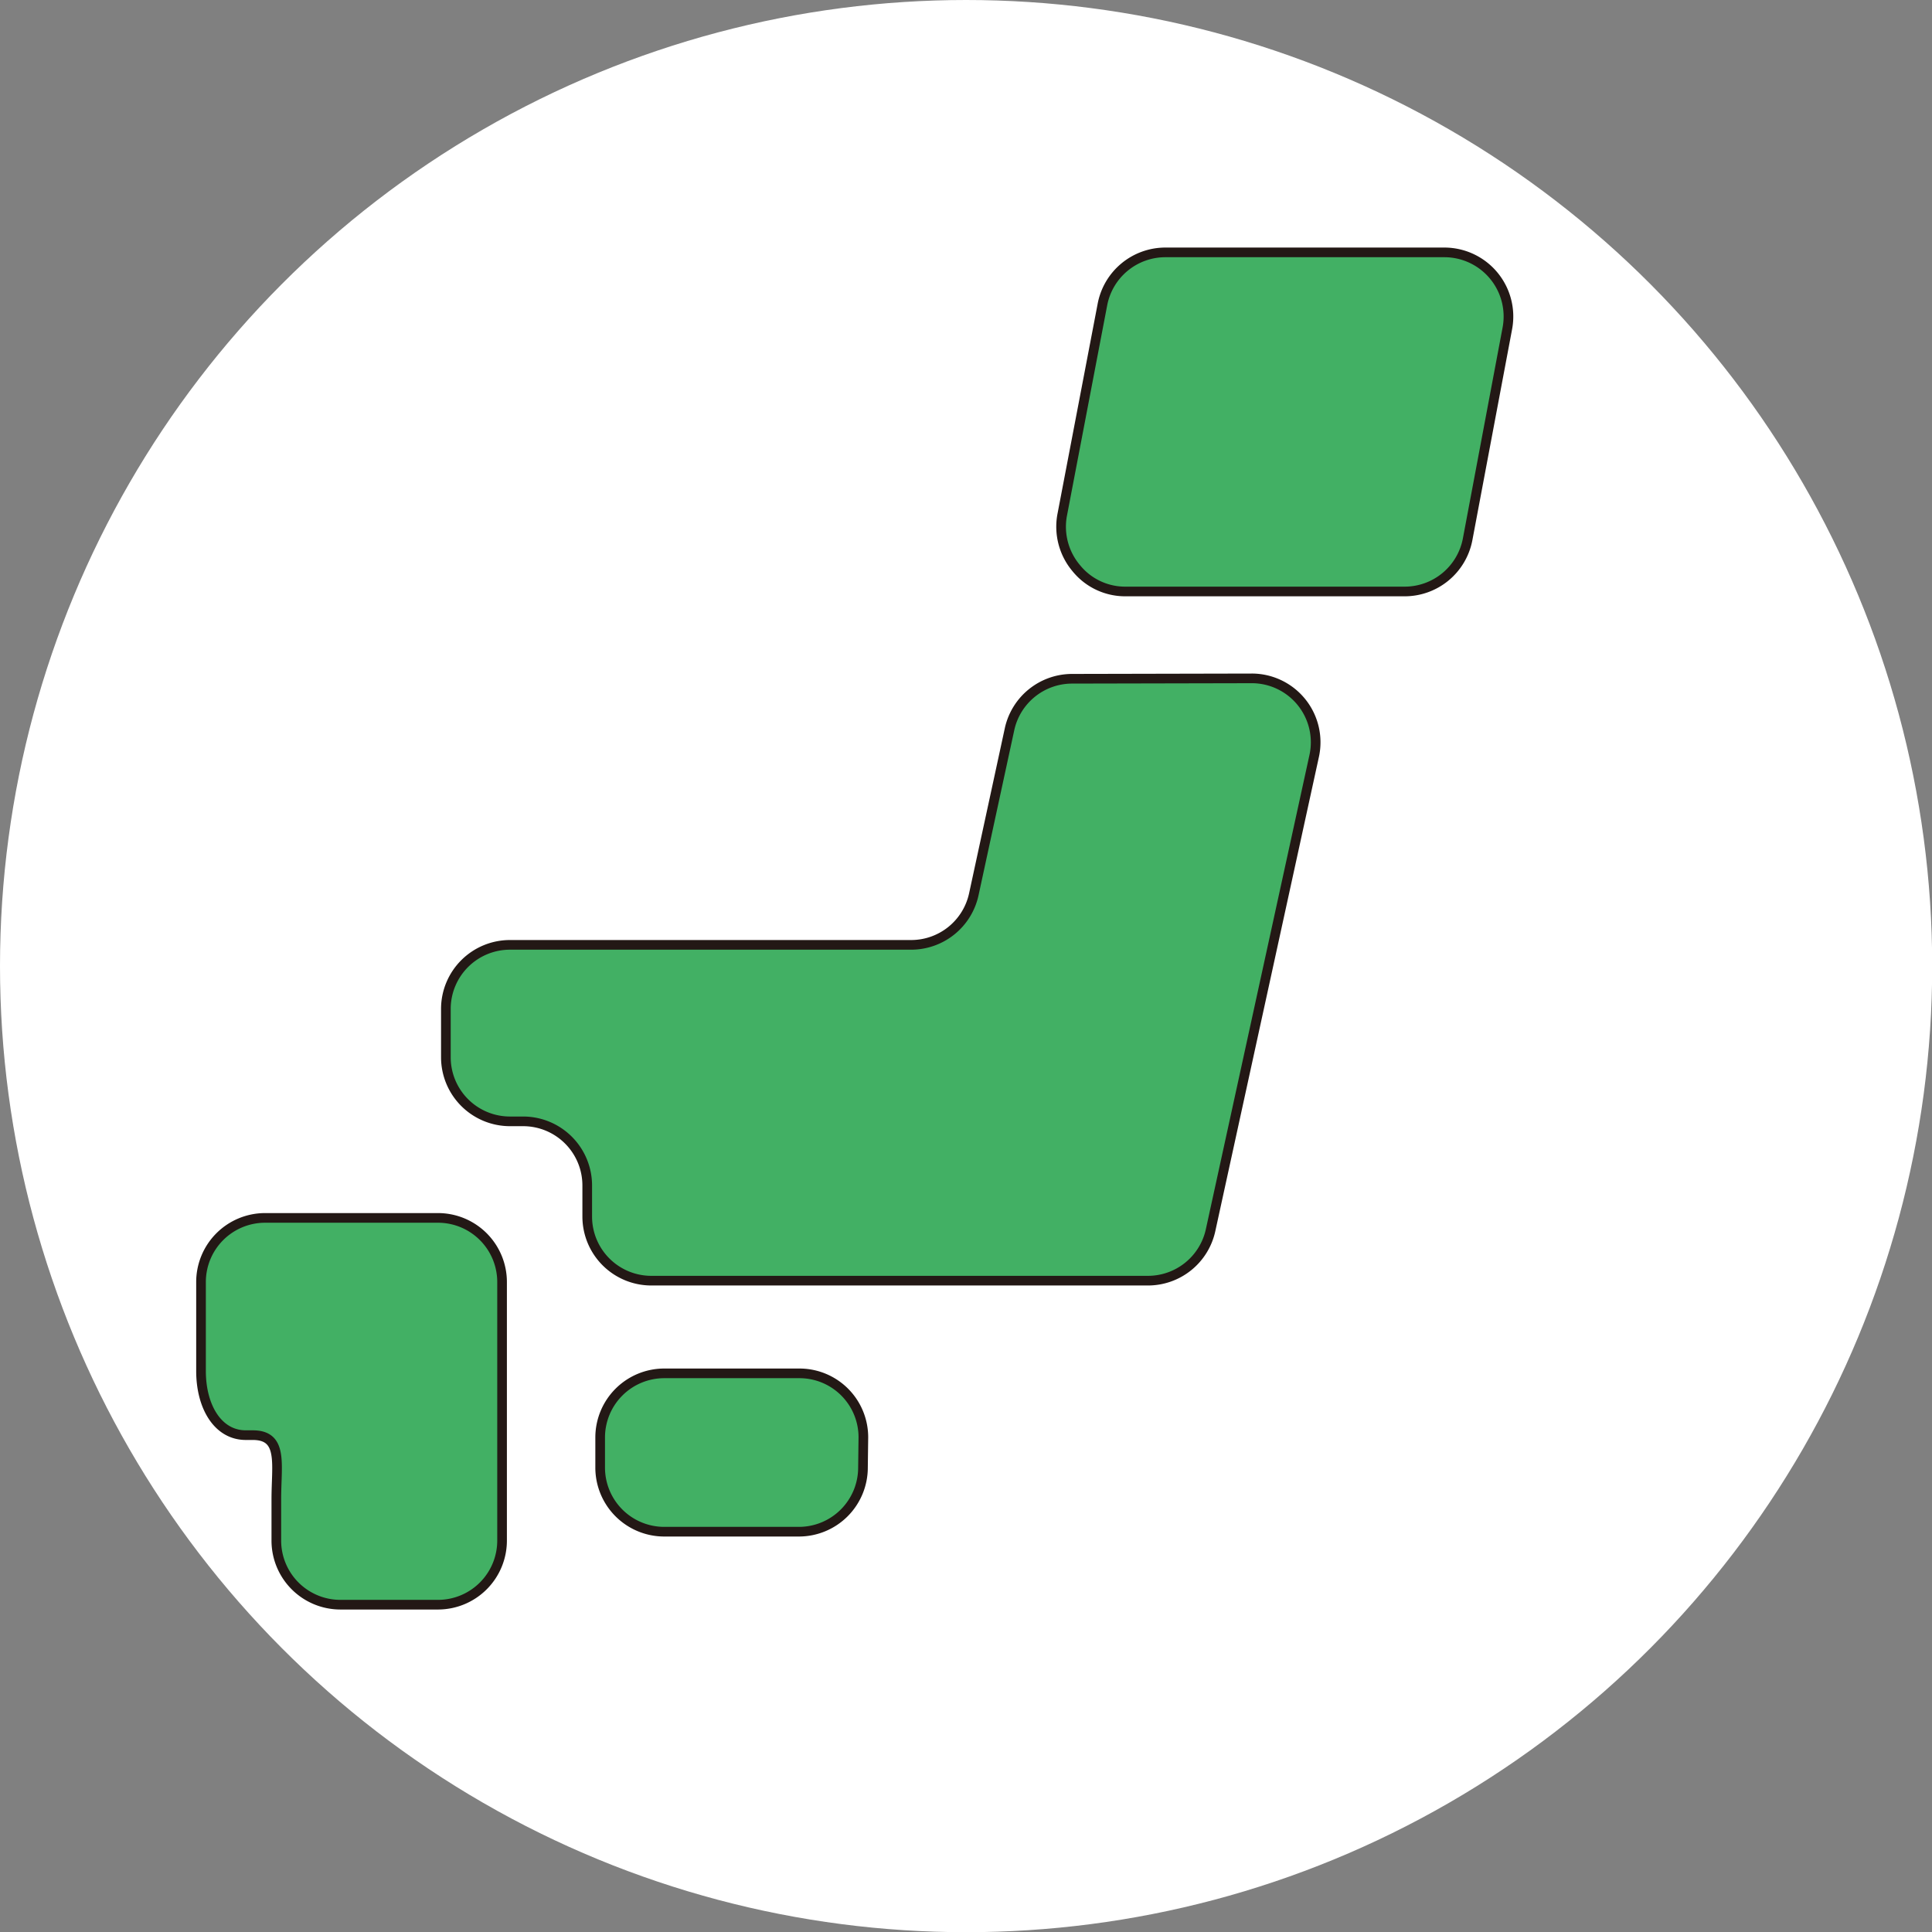 <svg xmlns="http://www.w3.org/2000/svg" viewBox="0 0 100.05 100.05"><rect x="0" y="0" width="100.05" height="100.05" fill="#808080" stroke="none"/><defs><style>.cls-1{fill:#fff;}.cls-2{fill:#42b064;stroke:#231815;stroke-linejoin:round;stroke-width:0.5px;}</style></defs><g id="レイヤー_2" data-name="レイヤー 2"><g id="デザイン"><circle class="cls-1" cx="50.03" cy="50.03" r="50.03"/><path class="cls-2" d="M44.69,76a3.32,3.32,0,0,1-3.31,3.32h-7A3.32,3.32,0,0,1,31.08,76V74.44a3.32,3.32,0,0,1,3.32-3.32h7a3.31,3.31,0,0,1,3.31,3.32Z"/><path class="cls-2" d="M14.31,63.07h-.58a3.32,3.32,0,0,0-3.32,3.32V71c0,1.83.86,3.32,2.32,3.32h.36c1.59,0,1.22,1.49,1.22,3.32v2.15a3.32,3.32,0,0,0,3.32,3.31H22.7A3.32,3.32,0,0,0,26,79.76V66.39a3.32,3.32,0,0,0-3.32-3.32Z"/><path class="cls-2" d="M55.52,35.15a3.32,3.32,0,0,0-3.24,2.61l-1.85,8.55a3.32,3.32,0,0,1-3.25,2.62H26.41a3.32,3.32,0,0,0-3.32,3.31v2.51a3.32,3.32,0,0,0,3.32,3.32h.68a3.32,3.32,0,0,1,3.32,3.32V63a3.32,3.32,0,0,0,3.32,3.32H59.45a3.32,3.32,0,0,0,3.24-2.61l5.37-24.58a3.31,3.31,0,0,0-3.24-4Z"/><path class="cls-2" d="M76,27.94a3.32,3.32,0,0,1-3.26,2.69H58.29a3.26,3.26,0,0,1-2.55-1.2A3.33,3.33,0,0,1,55,26.7l2.09-10.93a3.32,3.32,0,0,1,3.26-2.7H74.81A3.32,3.32,0,0,1,78.06,17Z"/></g></g></svg>